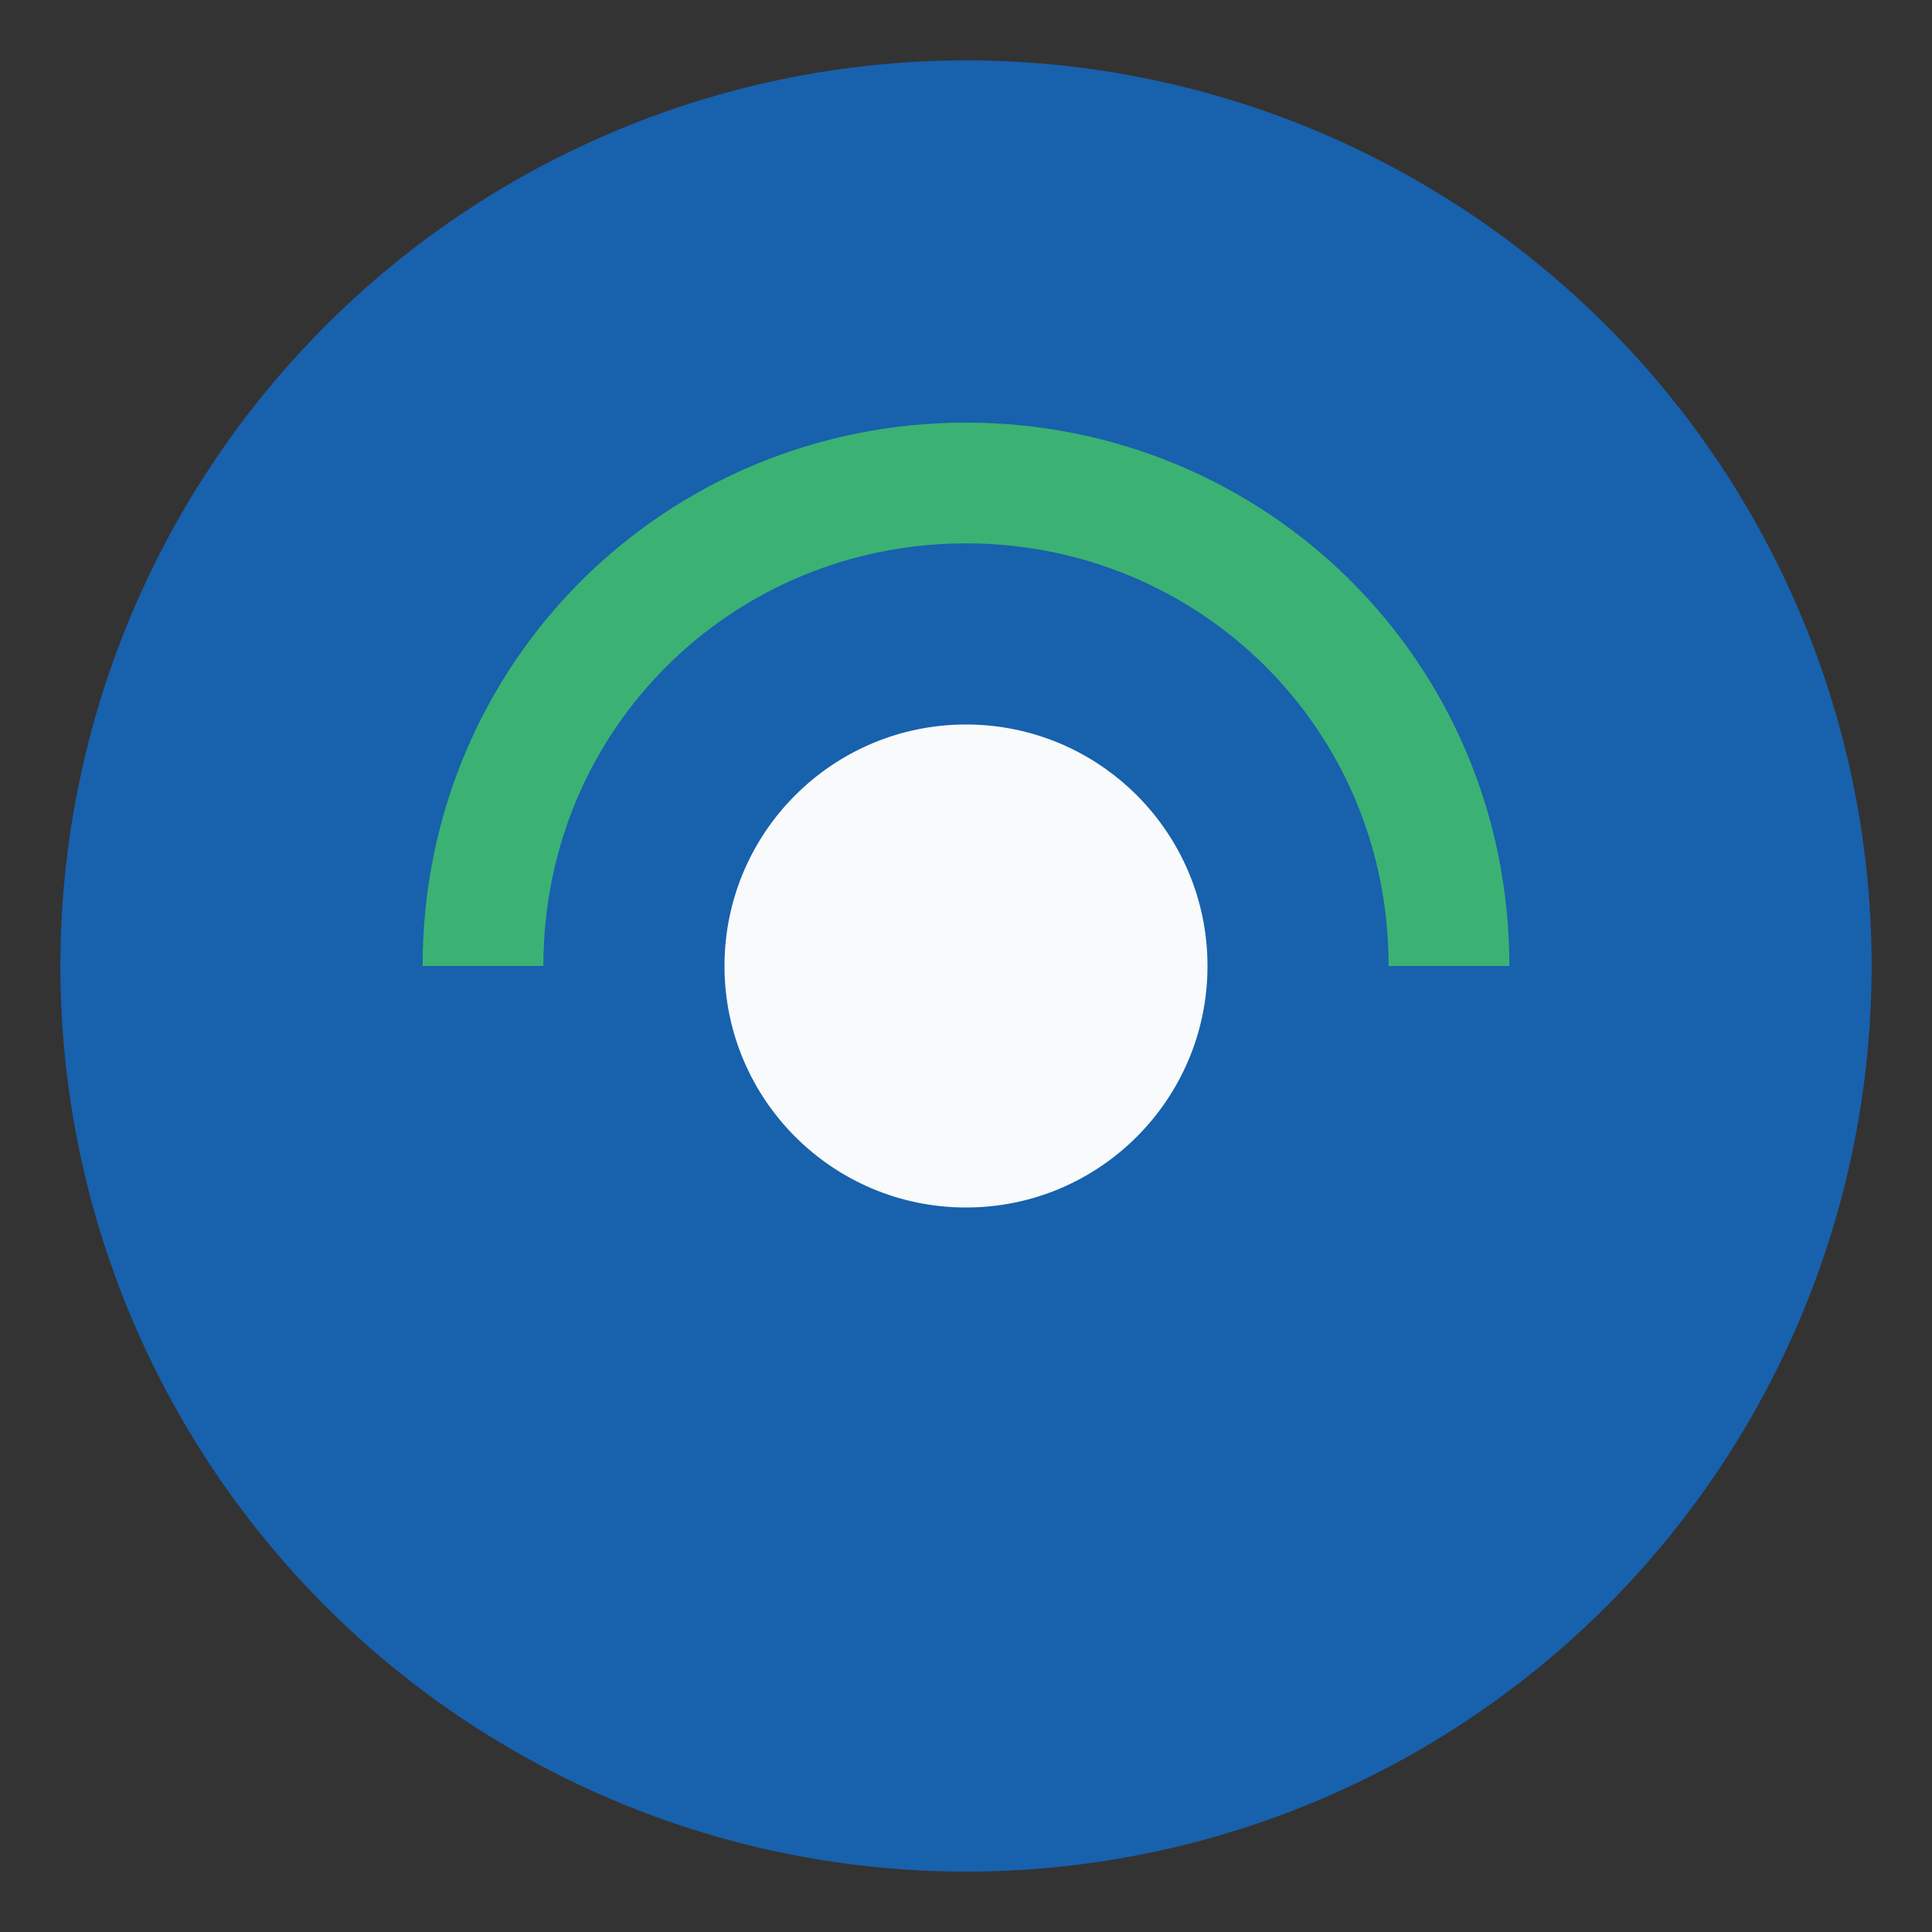 <?xml version="1.0" encoding="UTF-8"?>
<svg xmlns="http://www.w3.org/2000/svg" width="32" height="32" viewBox="0 0 32 32"><rect x="0" y="0" width="32" height="32" fill="#333333" stroke="none"/><circle cx="16" cy="16" r="15" fill="#1861AD"/><path d="M8 16c0-4.5 3.6-8 8-8s8 3.5 8 8" stroke="#3BB273" stroke-width="2" fill="none"/><circle cx="16" cy="16" r="4" fill="#F9FAFB"/></svg>